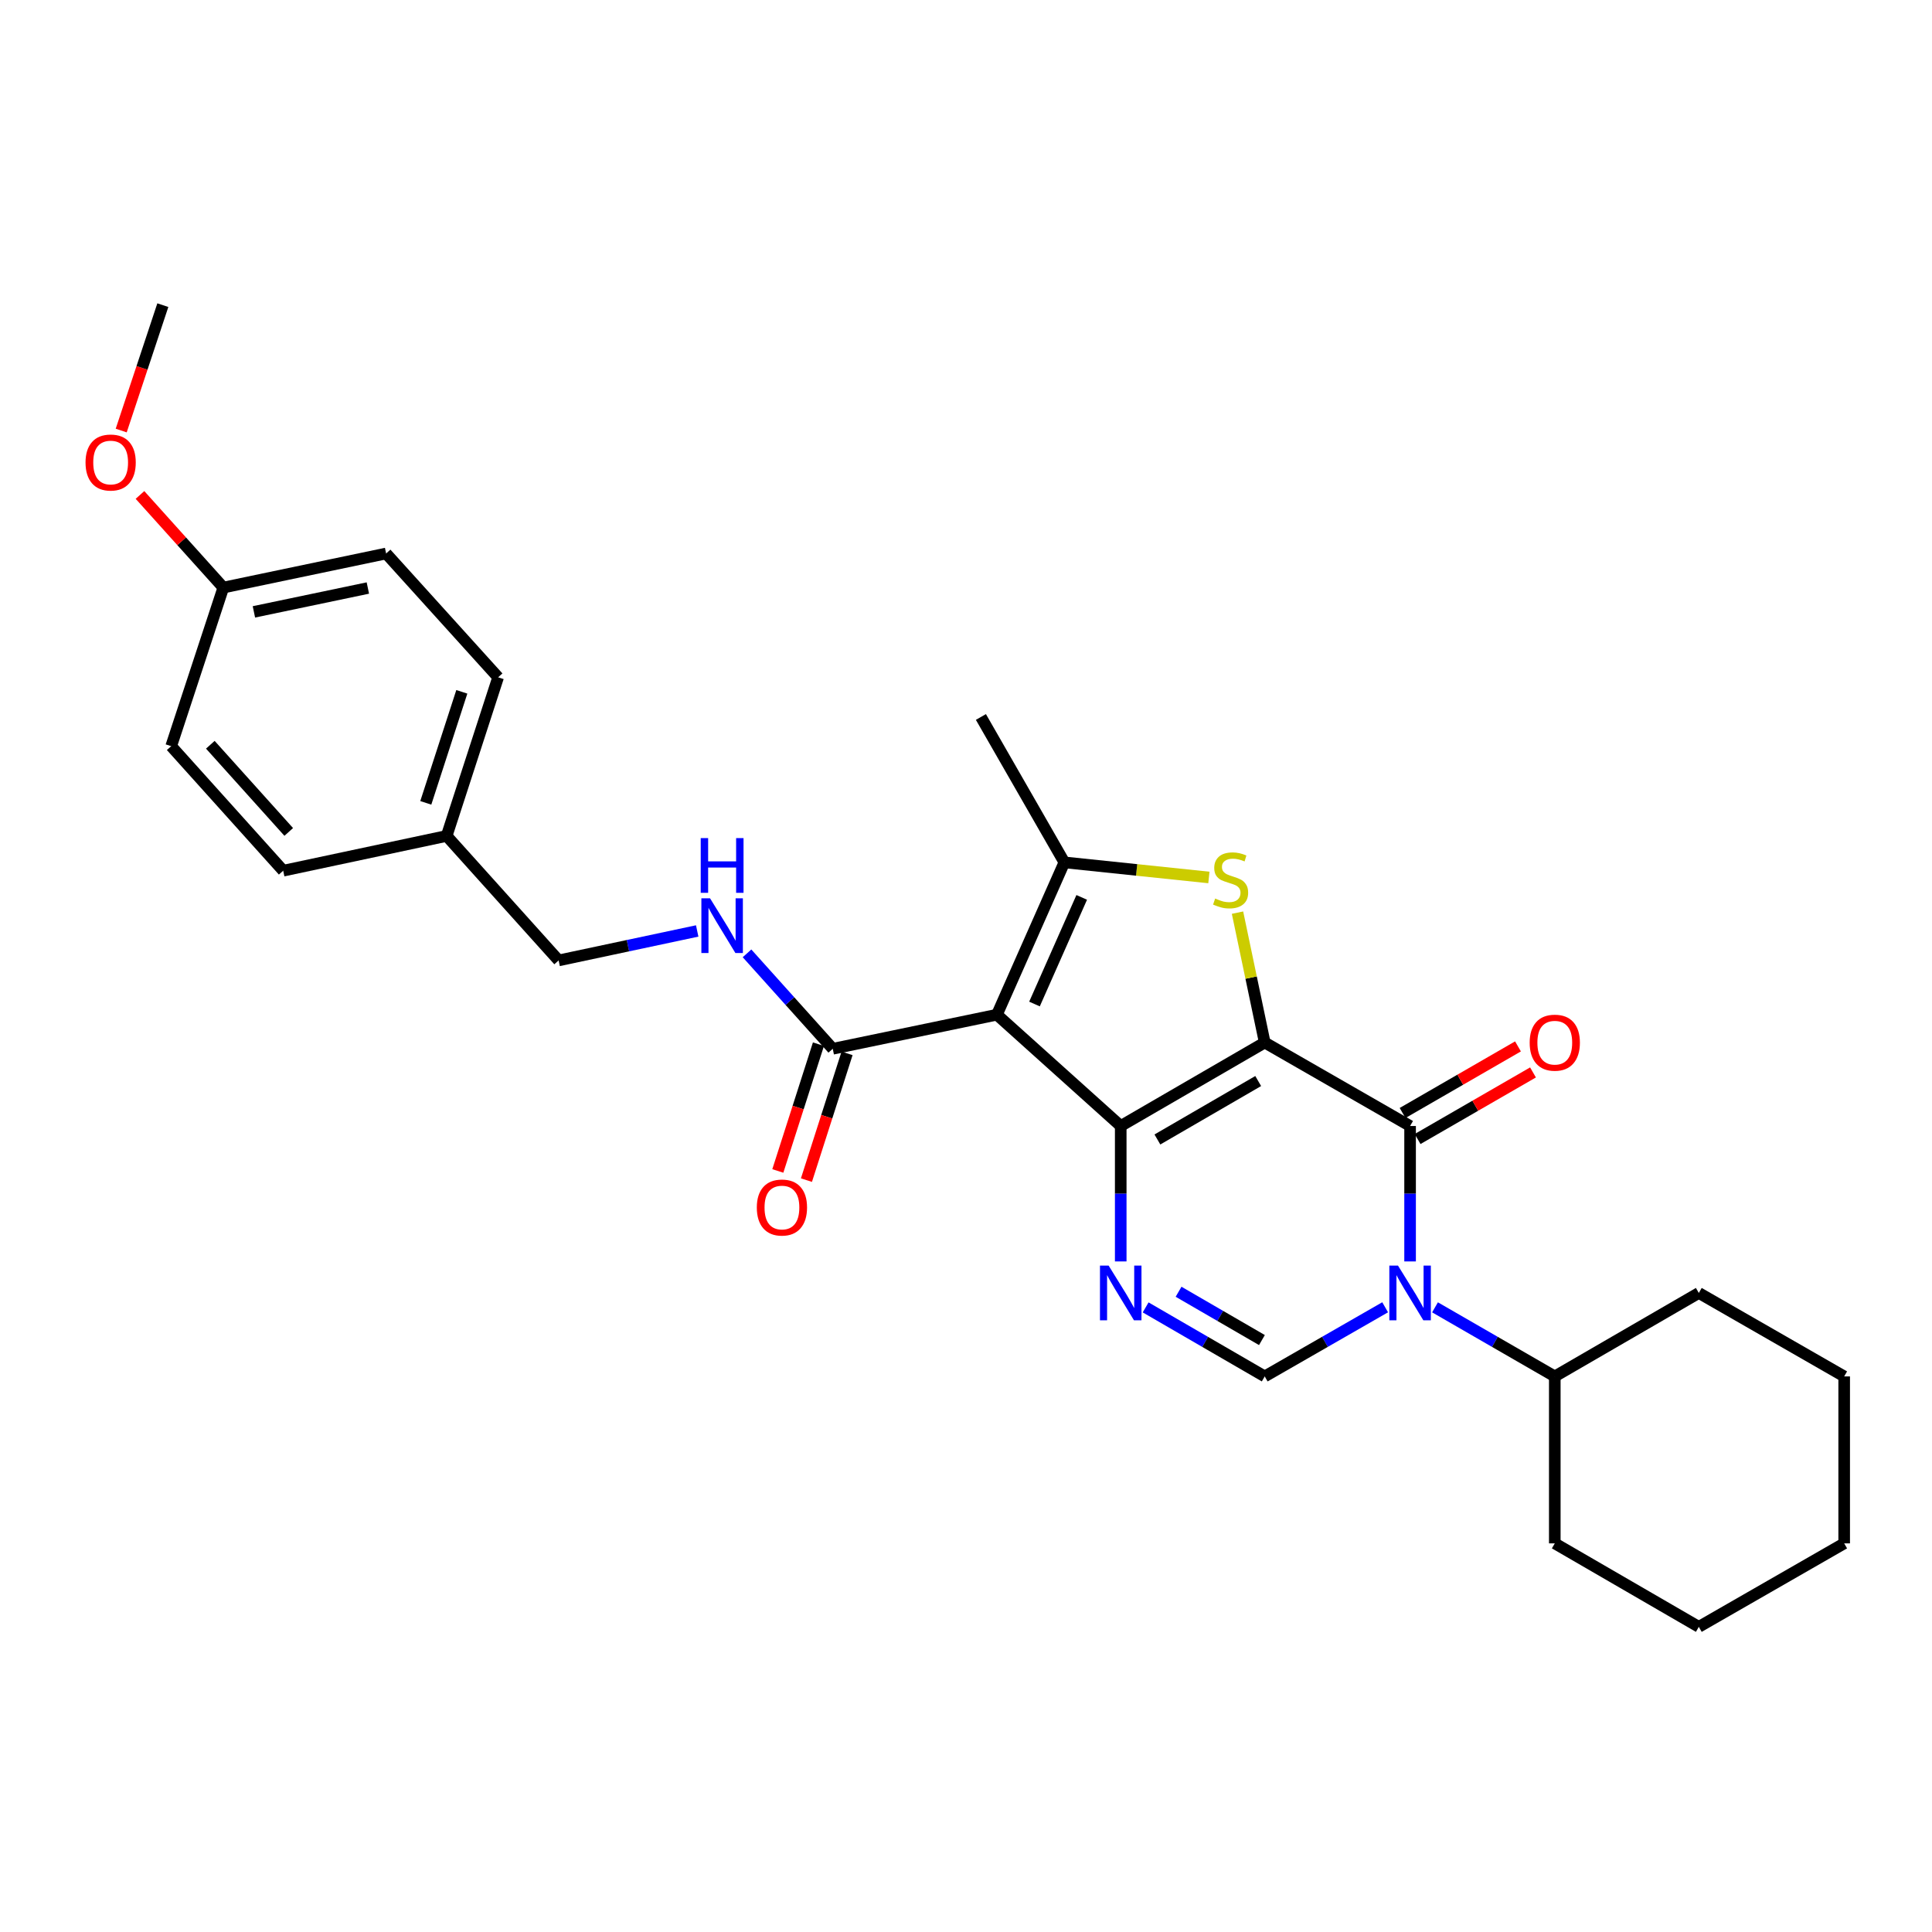 <?xml version='1.0' encoding='iso-8859-1'?>
<svg version='1.1' baseProfile='full'
              xmlns='http://www.w3.org/2000/svg'
                      xmlns:rdkit='http://www.rdkit.org/xml'
                      xmlns:xlink='http://www.w3.org/1999/xlink'
                  xml:space='preserve'
width='1000px' height='1000px' viewBox='0 0 1000 1000'>
<!-- END OF HEADER -->
<rect style='opacity:1.0;fill:#FFFFFF;stroke:none' width='1000' height='1000' x='0' y='0'> </rect>
<path class='bond-0' d='M 654.619,539.604 L 580.086,582.82' style='fill:none;fill-rule:evenodd;stroke:#000000;stroke-width:6px;stroke-linecap:butt;stroke-linejoin:miter;stroke-opacity:1' />
<path class='bond-0' d='M 651.241,559.542 L 599.068,589.793' style='fill:none;fill-rule:evenodd;stroke:#000000;stroke-width:6px;stroke-linecap:butt;stroke-linejoin:miter;stroke-opacity:1' />
<path class='bond-2' d='M 654.619,539.604 L 729.86,582.82' style='fill:none;fill-rule:evenodd;stroke:#000000;stroke-width:6px;stroke-linecap:butt;stroke-linejoin:miter;stroke-opacity:1' />
<path class='bond-4' d='M 654.619,539.604 L 647.576,505.993' style='fill:none;fill-rule:evenodd;stroke:#000000;stroke-width:6px;stroke-linecap:butt;stroke-linejoin:miter;stroke-opacity:1' />
<path class='bond-4' d='M 647.576,505.993 L 640.533,472.382' style='fill:none;fill-rule:evenodd;stroke:#CCCC00;stroke-width:6px;stroke-linecap:butt;stroke-linejoin:miter;stroke-opacity:1' />
<path class='bond-1' d='M 580.086,582.82 L 515.993,525.207' style='fill:none;fill-rule:evenodd;stroke:#000000;stroke-width:6px;stroke-linecap:butt;stroke-linejoin:miter;stroke-opacity:1' />
<path class='bond-5' d='M 580.086,582.82 L 580.086,617.866' style='fill:none;fill-rule:evenodd;stroke:#000000;stroke-width:6px;stroke-linecap:butt;stroke-linejoin:miter;stroke-opacity:1' />
<path class='bond-5' d='M 580.086,617.866 L 580.086,652.913' style='fill:none;fill-rule:evenodd;stroke:#0000FF;stroke-width:6px;stroke-linecap:butt;stroke-linejoin:miter;stroke-opacity:1' />
<path class='bond-8' d='M 515.993,525.207 L 431.03,542.844' style='fill:none;fill-rule:evenodd;stroke:#000000;stroke-width:6px;stroke-linecap:butt;stroke-linejoin:miter;stroke-opacity:1' />
<path class='bond-28' d='M 515.993,525.207 L 550.913,446.363' style='fill:none;fill-rule:evenodd;stroke:#000000;stroke-width:6px;stroke-linecap:butt;stroke-linejoin:miter;stroke-opacity:1' />
<path class='bond-28' d='M 535.453,519.679 L 559.897,464.488' style='fill:none;fill-rule:evenodd;stroke:#000000;stroke-width:6px;stroke-linecap:butt;stroke-linejoin:miter;stroke-opacity:1' />
<path class='bond-3' d='M 729.86,582.82 L 729.86,617.866' style='fill:none;fill-rule:evenodd;stroke:#000000;stroke-width:6px;stroke-linecap:butt;stroke-linejoin:miter;stroke-opacity:1' />
<path class='bond-3' d='M 729.86,617.866 L 729.86,652.913' style='fill:none;fill-rule:evenodd;stroke:#0000FF;stroke-width:6px;stroke-linecap:butt;stroke-linejoin:miter;stroke-opacity:1' />
<path class='bond-10' d='M 733.746,589.556 L 763.613,572.322' style='fill:none;fill-rule:evenodd;stroke:#000000;stroke-width:6px;stroke-linecap:butt;stroke-linejoin:miter;stroke-opacity:1' />
<path class='bond-10' d='M 763.613,572.322 L 793.48,555.089' style='fill:none;fill-rule:evenodd;stroke:#FF0000;stroke-width:6px;stroke-linecap:butt;stroke-linejoin:miter;stroke-opacity:1' />
<path class='bond-10' d='M 725.973,576.083 L 755.839,558.85' style='fill:none;fill-rule:evenodd;stroke:#000000;stroke-width:6px;stroke-linecap:butt;stroke-linejoin:miter;stroke-opacity:1' />
<path class='bond-10' d='M 755.839,558.85 L 785.706,541.616' style='fill:none;fill-rule:evenodd;stroke:#FF0000;stroke-width:6px;stroke-linecap:butt;stroke-linejoin:miter;stroke-opacity:1' />
<path class='bond-7' d='M 716.951,676.645 L 685.785,694.539' style='fill:none;fill-rule:evenodd;stroke:#0000FF;stroke-width:6px;stroke-linecap:butt;stroke-linejoin:miter;stroke-opacity:1' />
<path class='bond-7' d='M 685.785,694.539 L 654.619,712.432' style='fill:none;fill-rule:evenodd;stroke:#000000;stroke-width:6px;stroke-linecap:butt;stroke-linejoin:miter;stroke-opacity:1' />
<path class='bond-11' d='M 742.761,676.675 L 773.758,694.554' style='fill:none;fill-rule:evenodd;stroke:#0000FF;stroke-width:6px;stroke-linecap:butt;stroke-linejoin:miter;stroke-opacity:1' />
<path class='bond-11' d='M 773.758,694.554 L 804.755,712.432' style='fill:none;fill-rule:evenodd;stroke:#000000;stroke-width:6px;stroke-linecap:butt;stroke-linejoin:miter;stroke-opacity:1' />
<path class='bond-6' d='M 625.721,454.176 L 588.317,450.269' style='fill:none;fill-rule:evenodd;stroke:#CCCC00;stroke-width:6px;stroke-linecap:butt;stroke-linejoin:miter;stroke-opacity:1' />
<path class='bond-6' d='M 588.317,450.269 L 550.913,446.363' style='fill:none;fill-rule:evenodd;stroke:#000000;stroke-width:6px;stroke-linecap:butt;stroke-linejoin:miter;stroke-opacity:1' />
<path class='bond-29' d='M 592.98,676.707 L 623.799,694.57' style='fill:none;fill-rule:evenodd;stroke:#0000FF;stroke-width:6px;stroke-linecap:butt;stroke-linejoin:miter;stroke-opacity:1' />
<path class='bond-29' d='M 623.799,694.57 L 654.619,712.432' style='fill:none;fill-rule:evenodd;stroke:#000000;stroke-width:6px;stroke-linecap:butt;stroke-linejoin:miter;stroke-opacity:1' />
<path class='bond-29' d='M 610.026,668.608 L 631.599,681.112' style='fill:none;fill-rule:evenodd;stroke:#0000FF;stroke-width:6px;stroke-linecap:butt;stroke-linejoin:miter;stroke-opacity:1' />
<path class='bond-29' d='M 631.599,681.112 L 653.173,693.616' style='fill:none;fill-rule:evenodd;stroke:#000000;stroke-width:6px;stroke-linecap:butt;stroke-linejoin:miter;stroke-opacity:1' />
<path class='bond-14' d='M 550.913,446.363 L 507.714,371.104' style='fill:none;fill-rule:evenodd;stroke:#000000;stroke-width:6px;stroke-linecap:butt;stroke-linejoin:miter;stroke-opacity:1' />
<path class='bond-9' d='M 431.03,542.844 L 408.842,518.148' style='fill:none;fill-rule:evenodd;stroke:#000000;stroke-width:6px;stroke-linecap:butt;stroke-linejoin:miter;stroke-opacity:1' />
<path class='bond-9' d='M 408.842,518.148 L 386.654,493.452' style='fill:none;fill-rule:evenodd;stroke:#0000FF;stroke-width:6px;stroke-linecap:butt;stroke-linejoin:miter;stroke-opacity:1' />
<path class='bond-12' d='M 423.624,540.471 L 413.111,573.276' style='fill:none;fill-rule:evenodd;stroke:#000000;stroke-width:6px;stroke-linecap:butt;stroke-linejoin:miter;stroke-opacity:1' />
<path class='bond-12' d='M 413.111,573.276 L 402.599,606.081' style='fill:none;fill-rule:evenodd;stroke:#FF0000;stroke-width:6px;stroke-linecap:butt;stroke-linejoin:miter;stroke-opacity:1' />
<path class='bond-12' d='M 438.436,545.218 L 427.924,578.023' style='fill:none;fill-rule:evenodd;stroke:#000000;stroke-width:6px;stroke-linecap:butt;stroke-linejoin:miter;stroke-opacity:1' />
<path class='bond-12' d='M 427.924,578.023 L 417.411,610.828' style='fill:none;fill-rule:evenodd;stroke:#FF0000;stroke-width:6px;stroke-linecap:butt;stroke-linejoin:miter;stroke-opacity:1' />
<path class='bond-13' d='M 360.869,481.858 L 325.008,489.486' style='fill:none;fill-rule:evenodd;stroke:#0000FF;stroke-width:6px;stroke-linecap:butt;stroke-linejoin:miter;stroke-opacity:1' />
<path class='bond-13' d='M 325.008,489.486 L 289.146,497.114' style='fill:none;fill-rule:evenodd;stroke:#000000;stroke-width:6px;stroke-linecap:butt;stroke-linejoin:miter;stroke-opacity:1' />
<path class='bond-22' d='M 804.755,712.432 L 804.755,798.847' style='fill:none;fill-rule:evenodd;stroke:#000000;stroke-width:6px;stroke-linecap:butt;stroke-linejoin:miter;stroke-opacity:1' />
<path class='bond-23' d='M 804.755,712.432 L 879.304,669.234' style='fill:none;fill-rule:evenodd;stroke:#000000;stroke-width:6px;stroke-linecap:butt;stroke-linejoin:miter;stroke-opacity:1' />
<path class='bond-15' d='M 289.146,497.114 L 231.188,432.675' style='fill:none;fill-rule:evenodd;stroke:#000000;stroke-width:6px;stroke-linecap:butt;stroke-linejoin:miter;stroke-opacity:1' />
<path class='bond-17' d='M 231.188,432.675 L 146.58,450.675' style='fill:none;fill-rule:evenodd;stroke:#000000;stroke-width:6px;stroke-linecap:butt;stroke-linejoin:miter;stroke-opacity:1' />
<path class='bond-18' d='M 231.188,432.675 L 257.83,350.572' style='fill:none;fill-rule:evenodd;stroke:#000000;stroke-width:6px;stroke-linecap:butt;stroke-linejoin:miter;stroke-opacity:1' />
<path class='bond-18' d='M 220.389,415.558 L 239.038,358.087' style='fill:none;fill-rule:evenodd;stroke:#000000;stroke-width:6px;stroke-linecap:butt;stroke-linejoin:miter;stroke-opacity:1' />
<path class='bond-16' d='M 115.592,304.125 L 199.854,286.487' style='fill:none;fill-rule:evenodd;stroke:#000000;stroke-width:6px;stroke-linecap:butt;stroke-linejoin:miter;stroke-opacity:1' />
<path class='bond-16' d='M 131.418,316.704 L 190.402,304.358' style='fill:none;fill-rule:evenodd;stroke:#000000;stroke-width:6px;stroke-linecap:butt;stroke-linejoin:miter;stroke-opacity:1' />
<path class='bond-21' d='M 115.592,304.125 L 94.021,280.154' style='fill:none;fill-rule:evenodd;stroke:#000000;stroke-width:6px;stroke-linecap:butt;stroke-linejoin:miter;stroke-opacity:1' />
<path class='bond-21' d='M 94.021,280.154 L 72.451,256.183' style='fill:none;fill-rule:evenodd;stroke:#FF0000;stroke-width:6px;stroke-linecap:butt;stroke-linejoin:miter;stroke-opacity:1' />
<path class='bond-31' d='M 115.592,304.125 L 88.605,386.218' style='fill:none;fill-rule:evenodd;stroke:#000000;stroke-width:6px;stroke-linecap:butt;stroke-linejoin:miter;stroke-opacity:1' />
<path class='bond-20' d='M 146.58,450.675 L 88.605,386.218' style='fill:none;fill-rule:evenodd;stroke:#000000;stroke-width:6px;stroke-linecap:butt;stroke-linejoin:miter;stroke-opacity:1' />
<path class='bond-20' d='M 149.448,430.604 L 108.866,385.485' style='fill:none;fill-rule:evenodd;stroke:#000000;stroke-width:6px;stroke-linecap:butt;stroke-linejoin:miter;stroke-opacity:1' />
<path class='bond-19' d='M 257.83,350.572 L 199.854,286.487' style='fill:none;fill-rule:evenodd;stroke:#000000;stroke-width:6px;stroke-linecap:butt;stroke-linejoin:miter;stroke-opacity:1' />
<path class='bond-24' d='M 62.736,222.85 L 73.51,190.398' style='fill:none;fill-rule:evenodd;stroke:#FF0000;stroke-width:6px;stroke-linecap:butt;stroke-linejoin:miter;stroke-opacity:1' />
<path class='bond-24' d='M 73.51,190.398 L 84.284,157.946' style='fill:none;fill-rule:evenodd;stroke:#000000;stroke-width:6px;stroke-linecap:butt;stroke-linejoin:miter;stroke-opacity:1' />
<path class='bond-25' d='M 804.755,798.847 L 879.304,842.054' style='fill:none;fill-rule:evenodd;stroke:#000000;stroke-width:6px;stroke-linecap:butt;stroke-linejoin:miter;stroke-opacity:1' />
<path class='bond-26' d='M 879.304,669.234 L 954.545,712.432' style='fill:none;fill-rule:evenodd;stroke:#000000;stroke-width:6px;stroke-linecap:butt;stroke-linejoin:miter;stroke-opacity:1' />
<path class='bond-30' d='M 879.304,842.054 L 954.545,798.847' style='fill:none;fill-rule:evenodd;stroke:#000000;stroke-width:6px;stroke-linecap:butt;stroke-linejoin:miter;stroke-opacity:1' />
<path class='bond-27' d='M 954.545,712.432 L 954.545,798.847' style='fill:none;fill-rule:evenodd;stroke:#000000;stroke-width:6px;stroke-linecap:butt;stroke-linejoin:miter;stroke-opacity:1' />
<path  class='atom-4' d='M 723.6 655.074
L 732.88 670.074
Q 733.8 671.554, 735.28 674.234
Q 736.76 676.914, 736.84 677.074
L 736.84 655.074
L 740.6 655.074
L 740.6 683.394
L 736.72 683.394
L 726.76 666.994
Q 725.6 665.074, 724.36 662.874
Q 723.16 660.674, 722.8 659.994
L 722.8 683.394
L 719.12 683.394
L 719.12 655.074
L 723.6 655.074
' fill='#0000FF'/>
<path  class='atom-5' d='M 628.964 465.07
Q 629.284 465.19, 630.604 465.75
Q 631.924 466.31, 633.364 466.67
Q 634.844 466.99, 636.284 466.99
Q 638.964 466.99, 640.524 465.71
Q 642.084 464.39, 642.084 462.11
Q 642.084 460.55, 641.284 459.59
Q 640.524 458.63, 639.324 458.11
Q 638.124 457.59, 636.124 456.99
Q 633.604 456.23, 632.084 455.51
Q 630.604 454.79, 629.524 453.27
Q 628.484 451.75, 628.484 449.19
Q 628.484 445.63, 630.884 443.43
Q 633.324 441.23, 638.124 441.23
Q 641.404 441.23, 645.124 442.79
L 644.204 445.87
Q 640.804 444.47, 638.244 444.47
Q 635.484 444.47, 633.964 445.63
Q 632.444 446.75, 632.484 448.71
Q 632.484 450.23, 633.244 451.15
Q 634.044 452.07, 635.164 452.59
Q 636.324 453.11, 638.244 453.71
Q 640.804 454.51, 642.324 455.31
Q 643.844 456.11, 644.924 457.75
Q 646.044 459.35, 646.044 462.11
Q 646.044 466.03, 643.404 468.15
Q 640.804 470.23, 636.444 470.23
Q 633.924 470.23, 632.004 469.67
Q 630.124 469.15, 627.884 468.23
L 628.964 465.07
' fill='#CCCC00'/>
<path  class='atom-6' d='M 573.826 655.074
L 583.106 670.074
Q 584.026 671.554, 585.506 674.234
Q 586.986 676.914, 587.066 677.074
L 587.066 655.074
L 590.826 655.074
L 590.826 683.394
L 586.946 683.394
L 576.986 666.994
Q 575.826 665.074, 574.586 662.874
Q 573.386 660.674, 573.026 659.994
L 573.026 683.394
L 569.346 683.394
L 569.346 655.074
L 573.826 655.074
' fill='#0000FF'/>
<path  class='atom-10' d='M 367.512 464.954
L 376.792 479.954
Q 377.712 481.434, 379.192 484.114
Q 380.672 486.794, 380.752 486.954
L 380.752 464.954
L 384.512 464.954
L 384.512 493.274
L 380.632 493.274
L 370.672 476.874
Q 369.512 474.954, 368.272 472.754
Q 367.072 470.554, 366.712 469.874
L 366.712 493.274
L 363.032 493.274
L 363.032 464.954
L 367.512 464.954
' fill='#0000FF'/>
<path  class='atom-10' d='M 362.692 433.802
L 366.532 433.802
L 366.532 445.842
L 381.012 445.842
L 381.012 433.802
L 384.852 433.802
L 384.852 462.122
L 381.012 462.122
L 381.012 449.042
L 366.532 449.042
L 366.532 462.122
L 362.692 462.122
L 362.692 433.802
' fill='#0000FF'/>
<path  class='atom-11' d='M 791.755 539.684
Q 791.755 532.884, 795.115 529.084
Q 798.475 525.284, 804.755 525.284
Q 811.035 525.284, 814.395 529.084
Q 817.755 532.884, 817.755 539.684
Q 817.755 546.564, 814.355 550.484
Q 810.955 554.364, 804.755 554.364
Q 798.515 554.364, 795.115 550.484
Q 791.755 546.604, 791.755 539.684
M 804.755 551.164
Q 809.075 551.164, 811.395 548.284
Q 813.755 545.364, 813.755 539.684
Q 813.755 534.124, 811.395 531.324
Q 809.075 528.484, 804.755 528.484
Q 800.435 528.484, 798.075 531.284
Q 795.755 534.084, 795.755 539.684
Q 795.755 545.404, 798.075 548.284
Q 800.435 551.164, 804.755 551.164
' fill='#FF0000'/>
<path  class='atom-13' d='M 391.726 625.009
Q 391.726 618.209, 395.086 614.409
Q 398.446 610.609, 404.726 610.609
Q 411.006 610.609, 414.366 614.409
Q 417.726 618.209, 417.726 625.009
Q 417.726 631.889, 414.326 635.809
Q 410.926 639.689, 404.726 639.689
Q 398.486 639.689, 395.086 635.809
Q 391.726 631.929, 391.726 625.009
M 404.726 636.489
Q 409.046 636.489, 411.366 633.609
Q 413.726 630.689, 413.726 625.009
Q 413.726 619.449, 411.366 616.649
Q 409.046 613.809, 404.726 613.809
Q 400.406 613.809, 398.046 616.609
Q 395.726 619.409, 395.726 625.009
Q 395.726 630.729, 398.046 633.609
Q 400.406 636.489, 404.726 636.489
' fill='#FF0000'/>
<path  class='atom-22' d='M 44.271 239.394
Q 44.271 232.594, 47.631 228.794
Q 50.991 224.994, 57.271 224.994
Q 63.551 224.994, 66.911 228.794
Q 70.271 232.594, 70.271 239.394
Q 70.271 246.274, 66.871 250.194
Q 63.471 254.074, 57.271 254.074
Q 51.031 254.074, 47.631 250.194
Q 44.271 246.314, 44.271 239.394
M 57.271 250.874
Q 61.591 250.874, 63.911 247.994
Q 66.271 245.074, 66.271 239.394
Q 66.271 233.834, 63.911 231.034
Q 61.591 228.194, 57.271 228.194
Q 52.951 228.194, 50.591 230.994
Q 48.271 233.794, 48.271 239.394
Q 48.271 245.114, 50.591 247.994
Q 52.951 250.874, 57.271 250.874
' fill='#FF0000'/>
</svg>
